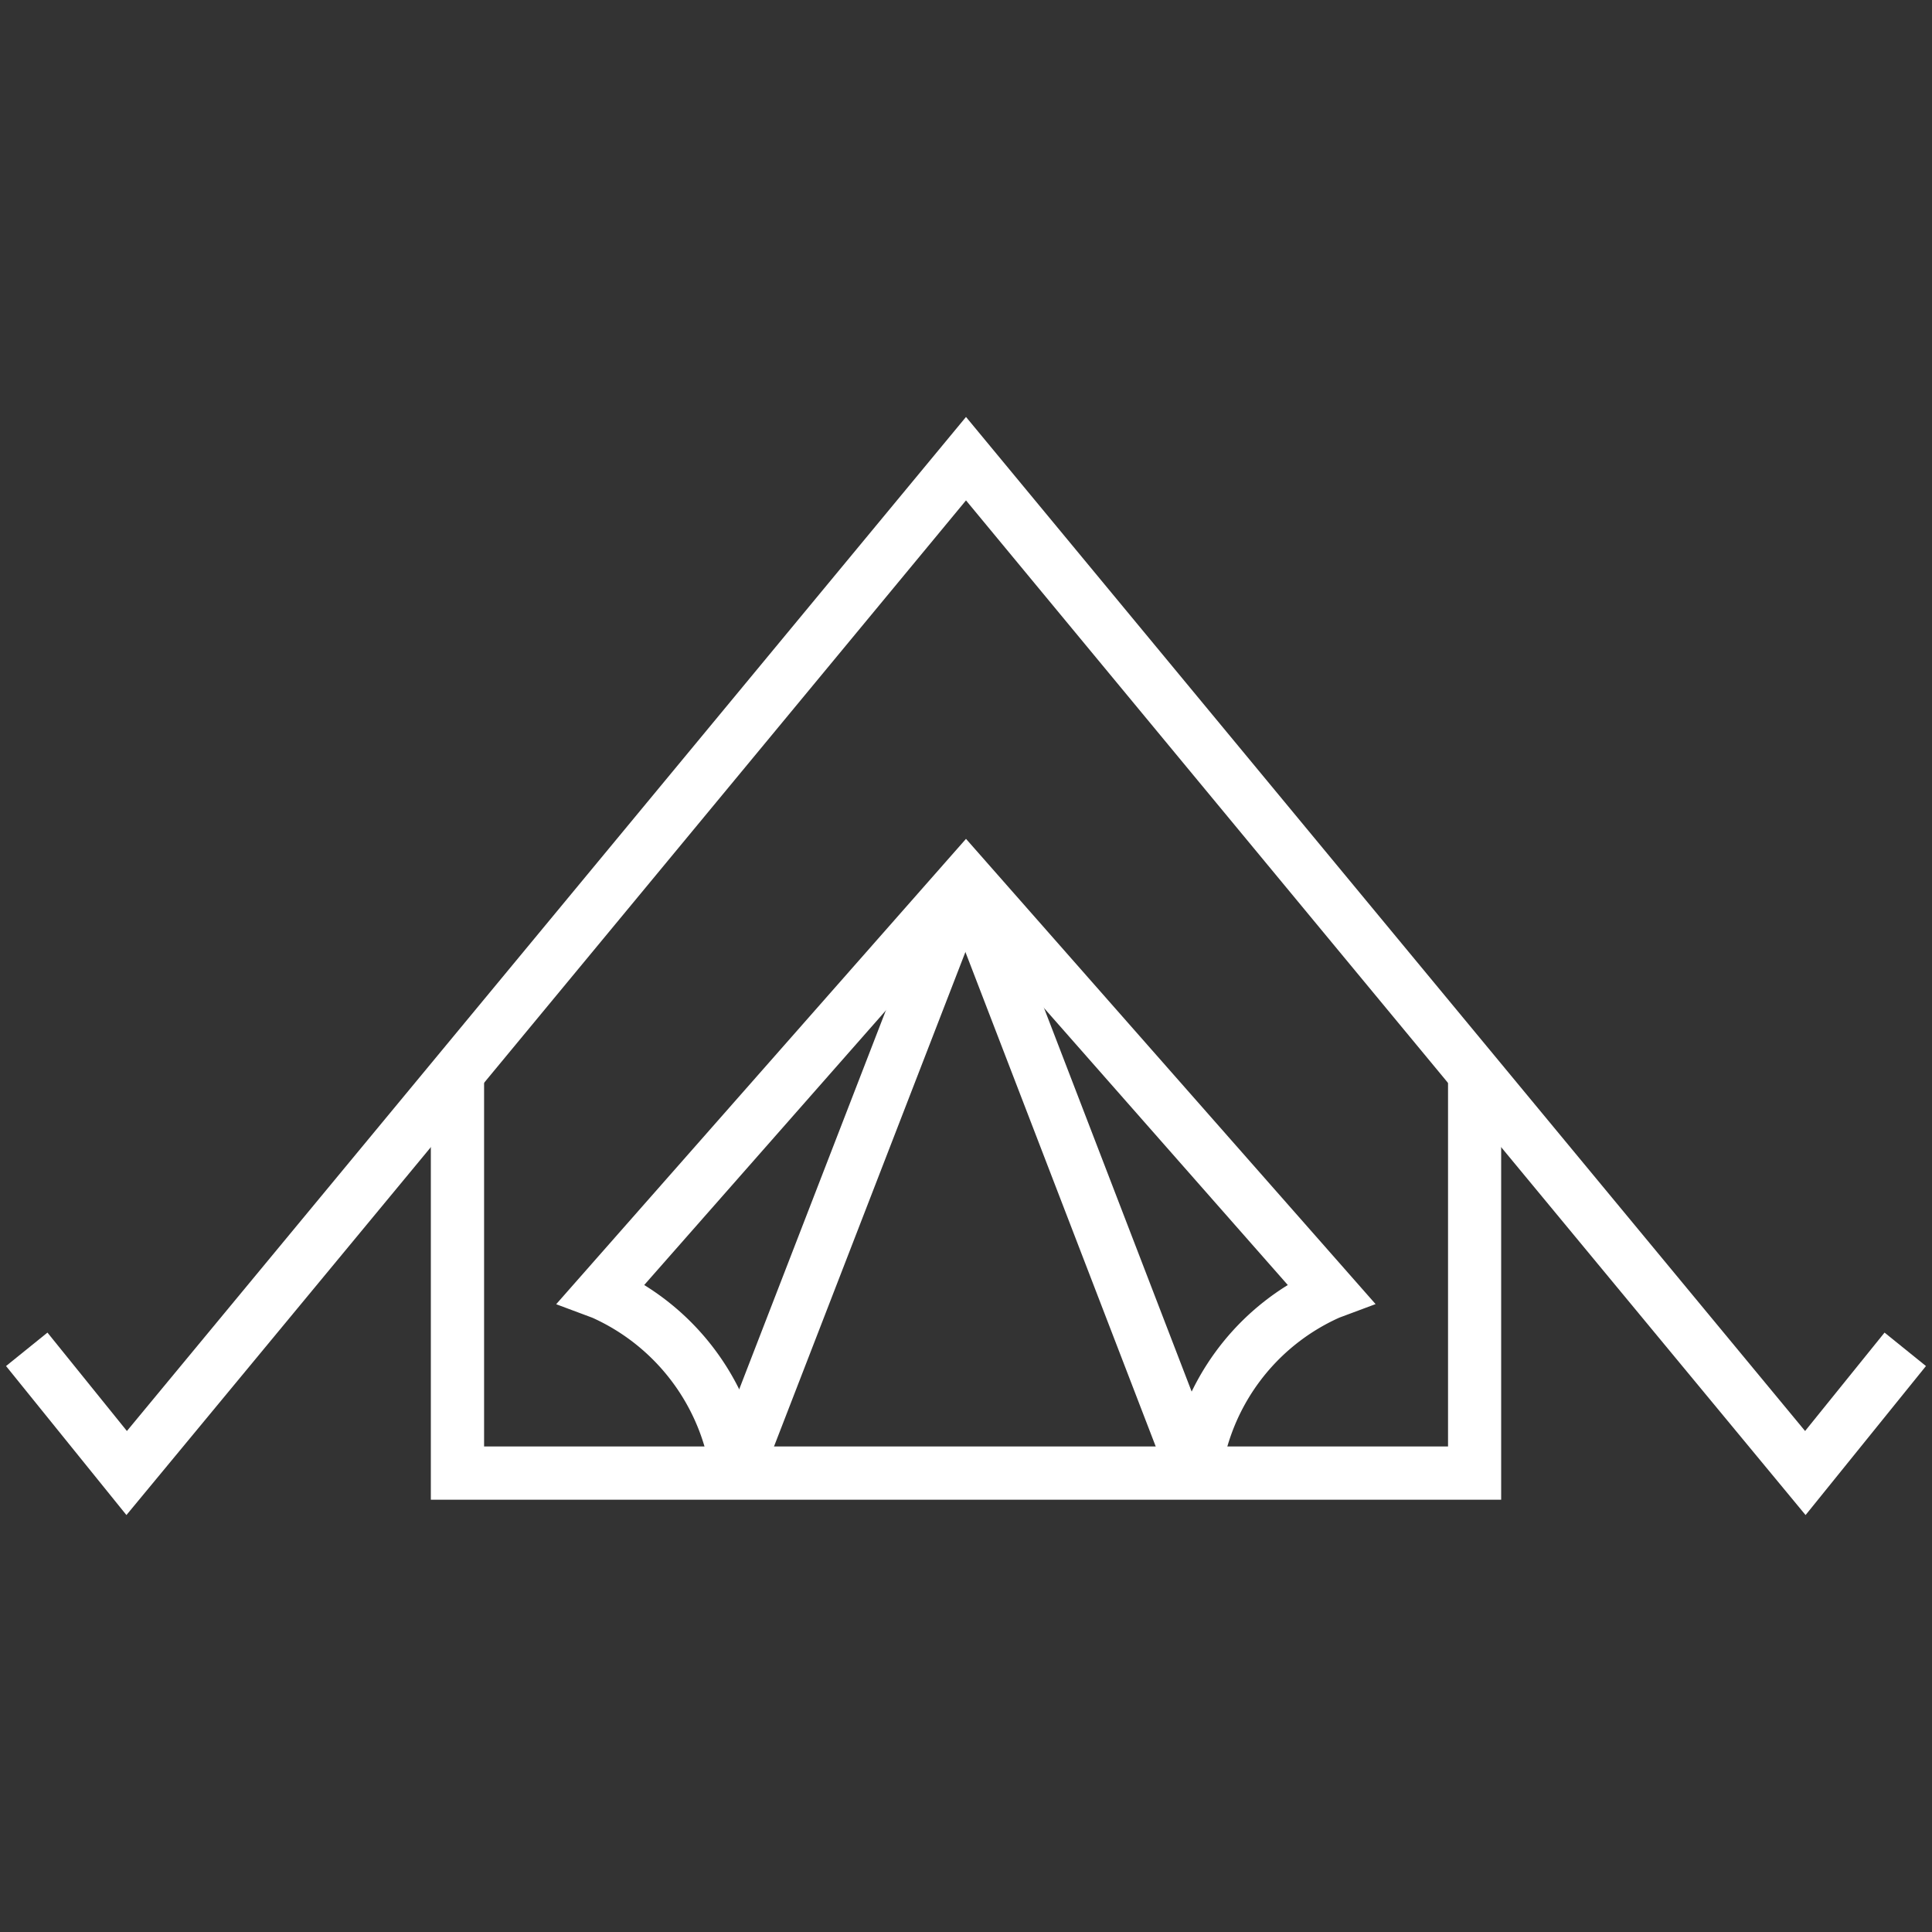 <?xml version="1.0" encoding="utf-8"?><svg xmlns="http://www.w3.org/2000/svg" width="160" height="160" viewBox="0 0 160 160"><rect x="0" y="0" width="160" height="160" fill="#333333" stroke="none"/><g data-name="TENT" fill="#fff"><path d="M80 124.2H35.68V88.89h4.41v30.9H80v4.41z"/><path d="M58.742 121.451l18.975-49.02 4.101 1.587-18.975 49.02z"/><path d="M149.53 125.47L80 41.44l-69.53 84.03L.5 113.13l3.43-2.77 6.58 8.15L80 34.53l69.49 83.98 6.58-8.15 3.43 2.77-9.97 12.34z"/><path d="M124.32 124.2H80v-4.41h39.92v-30.9h4.4v35.31z"/><path d="M101.12 122.31l-4.36-.64a21.24 21.24 0 0 1 9.89-15.25L80 76.14l-26.65 30.28a21.24 21.24 0 0 1 9.89 15.25l-4.36.64a16.93 16.93 0 0 0-9.82-13.18l-3-1.12L80 69.47 113.92 108l-3 1.12a16.82 16.82 0 0 0-9.8 13.19z"/><path d="M77.933 73.597l4.116-1.584 18.932 49.193-4.115 1.584z"/></g></svg>